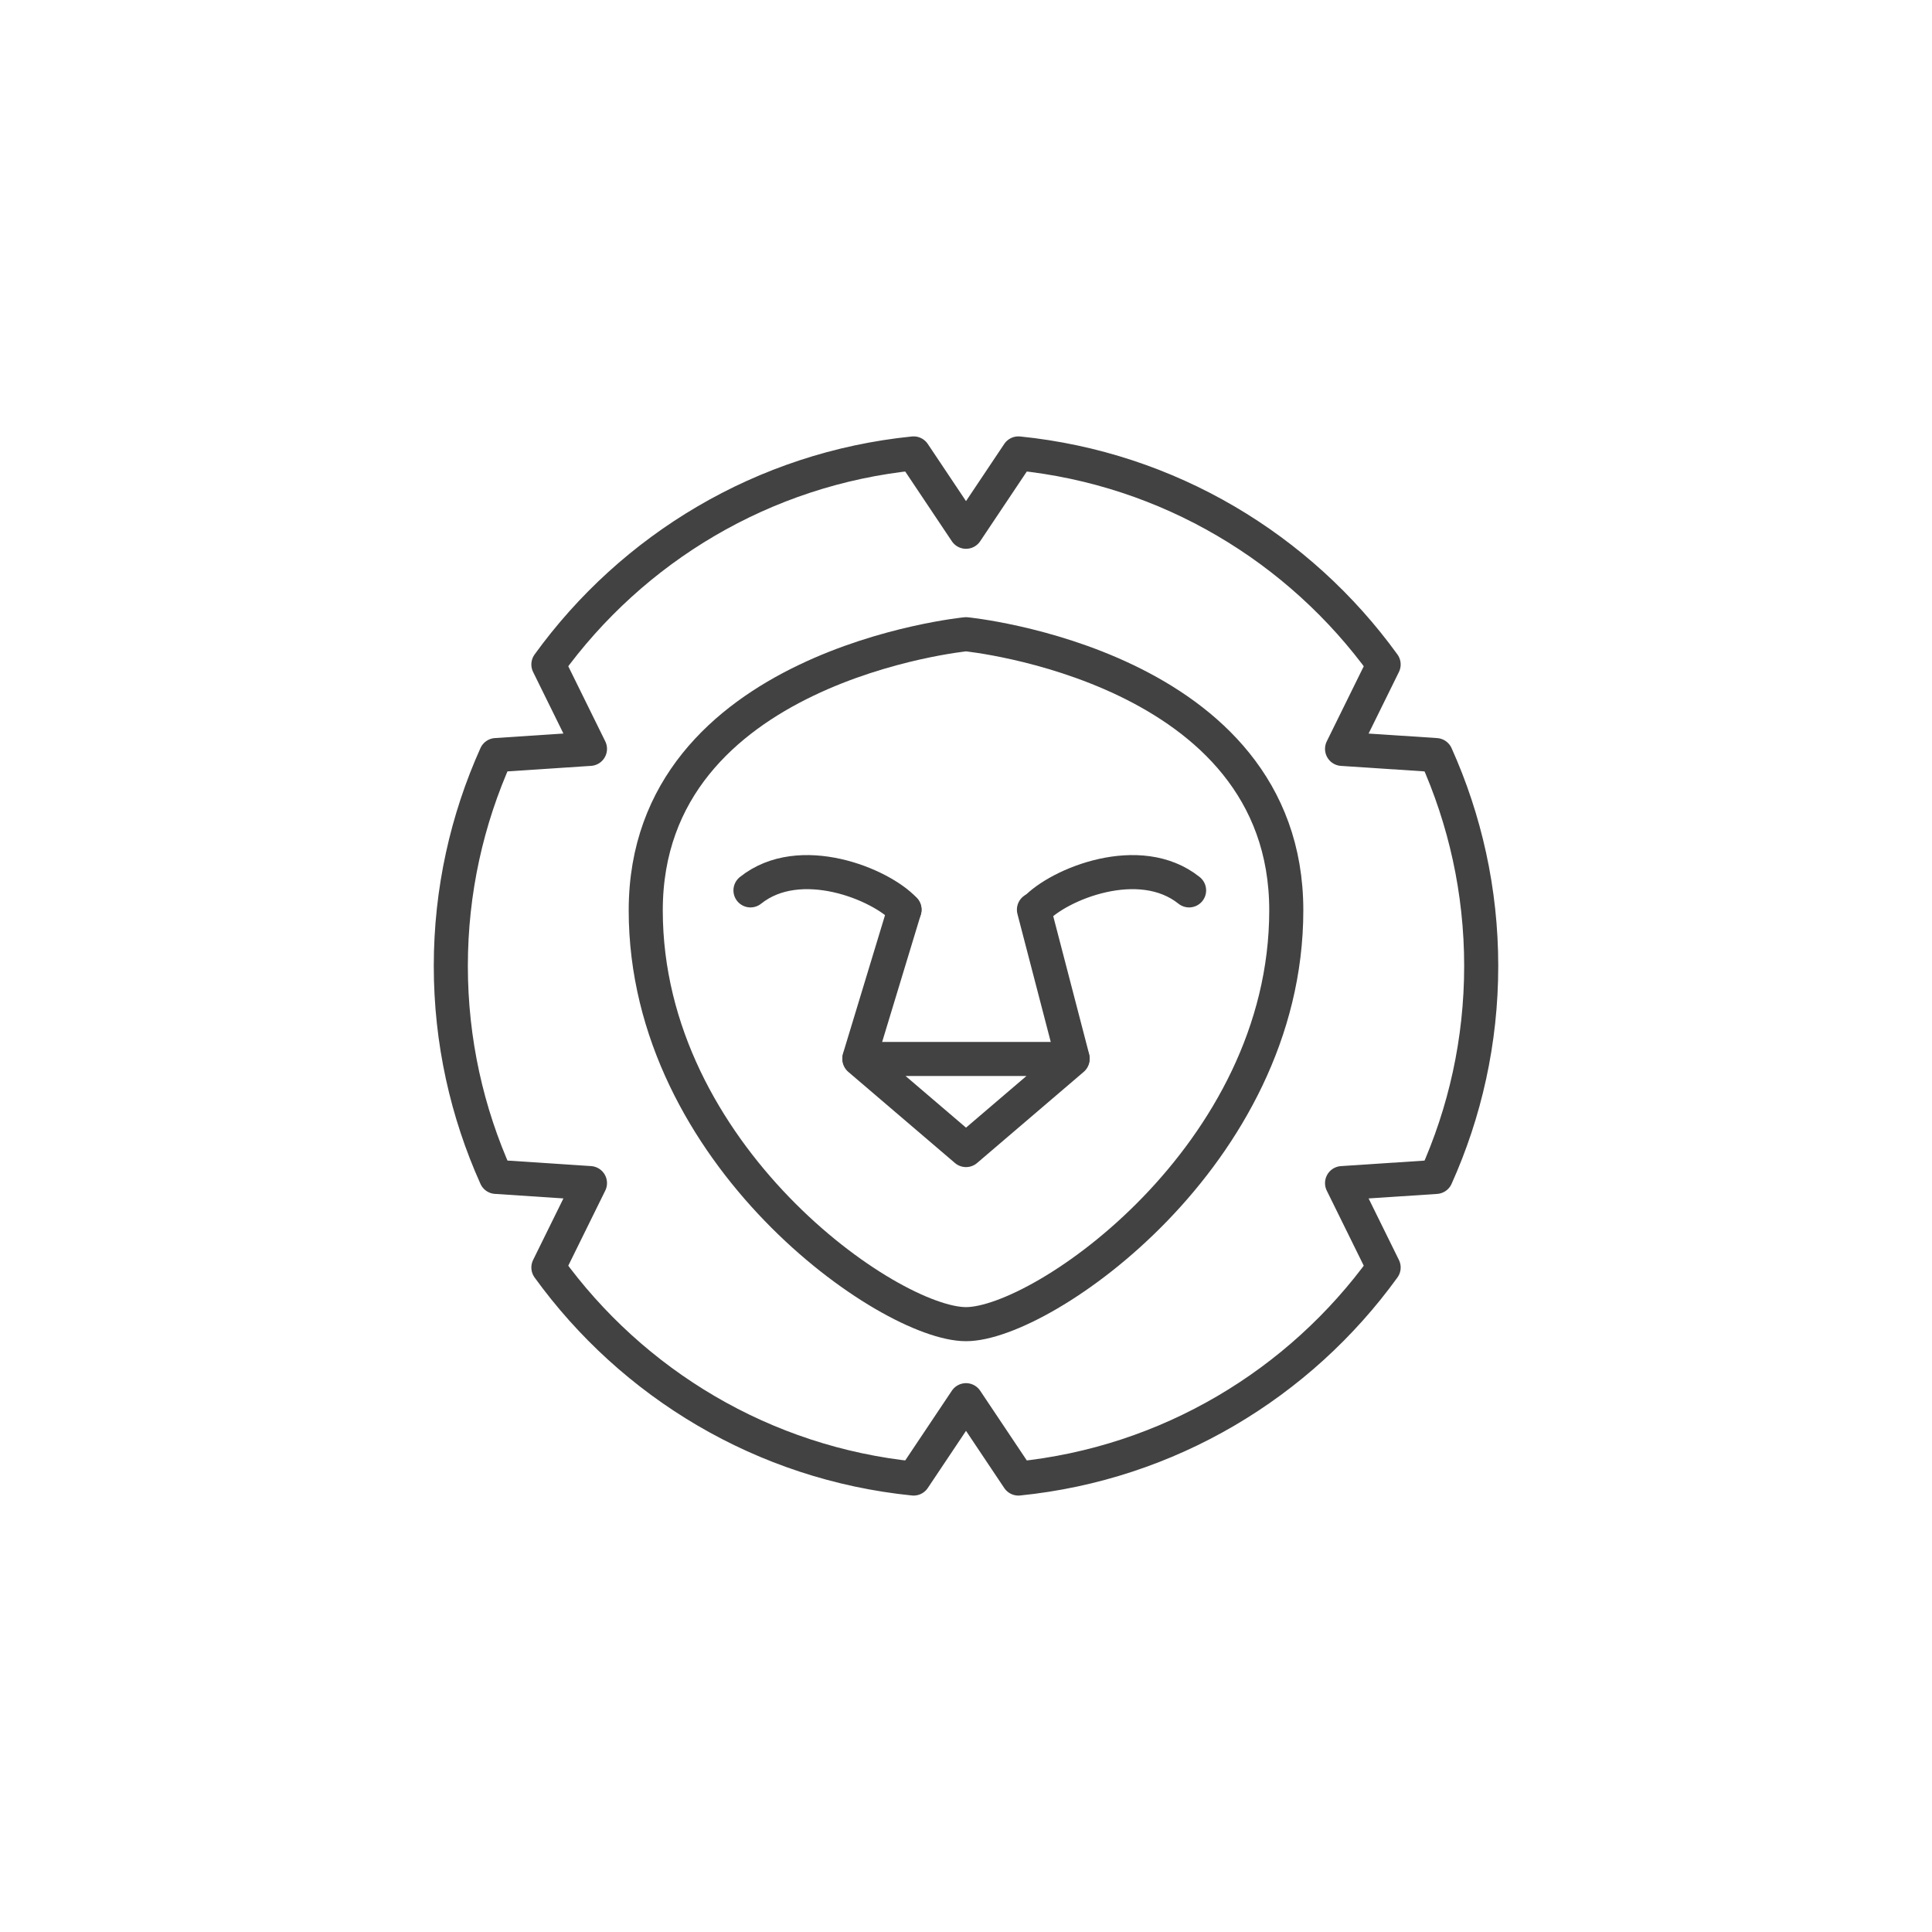 <?xml version="1.0" encoding="UTF-8"?> <svg xmlns="http://www.w3.org/2000/svg" xmlns:xlink="http://www.w3.org/1999/xlink" version="1.1" x="0px" y="0px" viewBox="0 0 85.039 85.039" style="enable-background:new 0 0 85.039 85.039;" xml:space="preserve"> <style type="text/css"> .st0{display:none;} .st1{display:inline;fill:#434242;} .st2{display:inline;fill:#857750;} .st3{fill:#434242;} .st4{fill:#827850;} .st5{fill:none;} .st6{fill:#857750;} .st7{fill:none;stroke:#827850;stroke-width:1.5;stroke-linecap:round;stroke-linejoin:round;stroke-miterlimit:10;} .st8{fill:none;stroke:#857750;stroke-width:1.5;stroke-linecap:round;stroke-linejoin:round;stroke-miterlimit:10;} .st9{fill:none;stroke:#434242;stroke-width:1.5;stroke-linecap:round;stroke-linejoin:round;stroke-miterlimit:10;} .st10{fill:none;stroke:#857750;stroke-width:1.455;stroke-linecap:round;stroke-linejoin:round;stroke-miterlimit:10;} .st11{fill:none;stroke:#434242;stroke-width:1.455;stroke-linecap:round;stroke-linejoin:round;stroke-miterlimit:10;} .st12{fill:none;stroke:#857750;stroke-width:1.455;stroke-miterlimit:10;} .st13{fill:none;stroke:#434242;stroke-width:1.455;stroke-miterlimit:10;} .st14{fill:none;stroke:#857750;stroke-width:1.5;stroke-linecap:round;stroke-linejoin:round;stroke-miterlimit:10;} .st15{fill:none;stroke:#434242;stroke-width:1.5;stroke-linecap:round;stroke-linejoin:round;stroke-miterlimit:10;} </style> <g id="Calque_2" class="st0"> </g> <g id="Ebene_3" class="st0"> </g> <g id="Calque_1"> <g> <path class="st9" d="M42.52,58.284c3.394,0,14.097-7.438,14.097-18.215c0-10.777-14.097-12.153-14.097-12.153 s-14.097,1.376-14.097,12.153S39.126,58.284,42.52,58.284z"></path> <path class="st9" d="M59.072,52.076l4.136-0.273c1.274-2.834,1.989-5.975,1.989-9.283c0-3.309-0.715-6.449-1.989-9.284 l-4.136-0.273l1.83-3.716c-3.696-5.11-9.464-8.621-16.076-9.289l-2.306,3.448l-2.306-3.448 c-6.612,0.668-12.381,4.179-16.076,9.289l1.83,3.715l-4.136,0.273c-1.274,2.834-1.989,5.974-1.989,9.284 c0,3.309,0.715,6.449,1.989,9.283l4.136,0.273l-1.83,3.715c3.696,5.11,9.464,8.621,16.076,9.289l2.306-3.448l2.306,3.448 c6.612-0.668,12.381-4.179,16.076-9.289L59.072,52.076z"></path> <g> <g> <line class="st9" x1="37.828" y1="46.577" x2="39.812" y2="40.041"></line> <line class="st9" x1="47.211" y1="46.577" x2="45.51" y2="40.041"></line> </g> <path class="st9" d="M33.033,39.191c2.172-1.739,5.736-0.28,6.779,0.85"></path> <path class="st9" d="M52.339,39.191c-2.172-1.739-5.736-0.28-6.779,0.85"></path> <polygon class="st9" points="37.827,46.611 42.52,50.621 47.212,46.611 "></polygon> </g> </g> </g> </svg> 